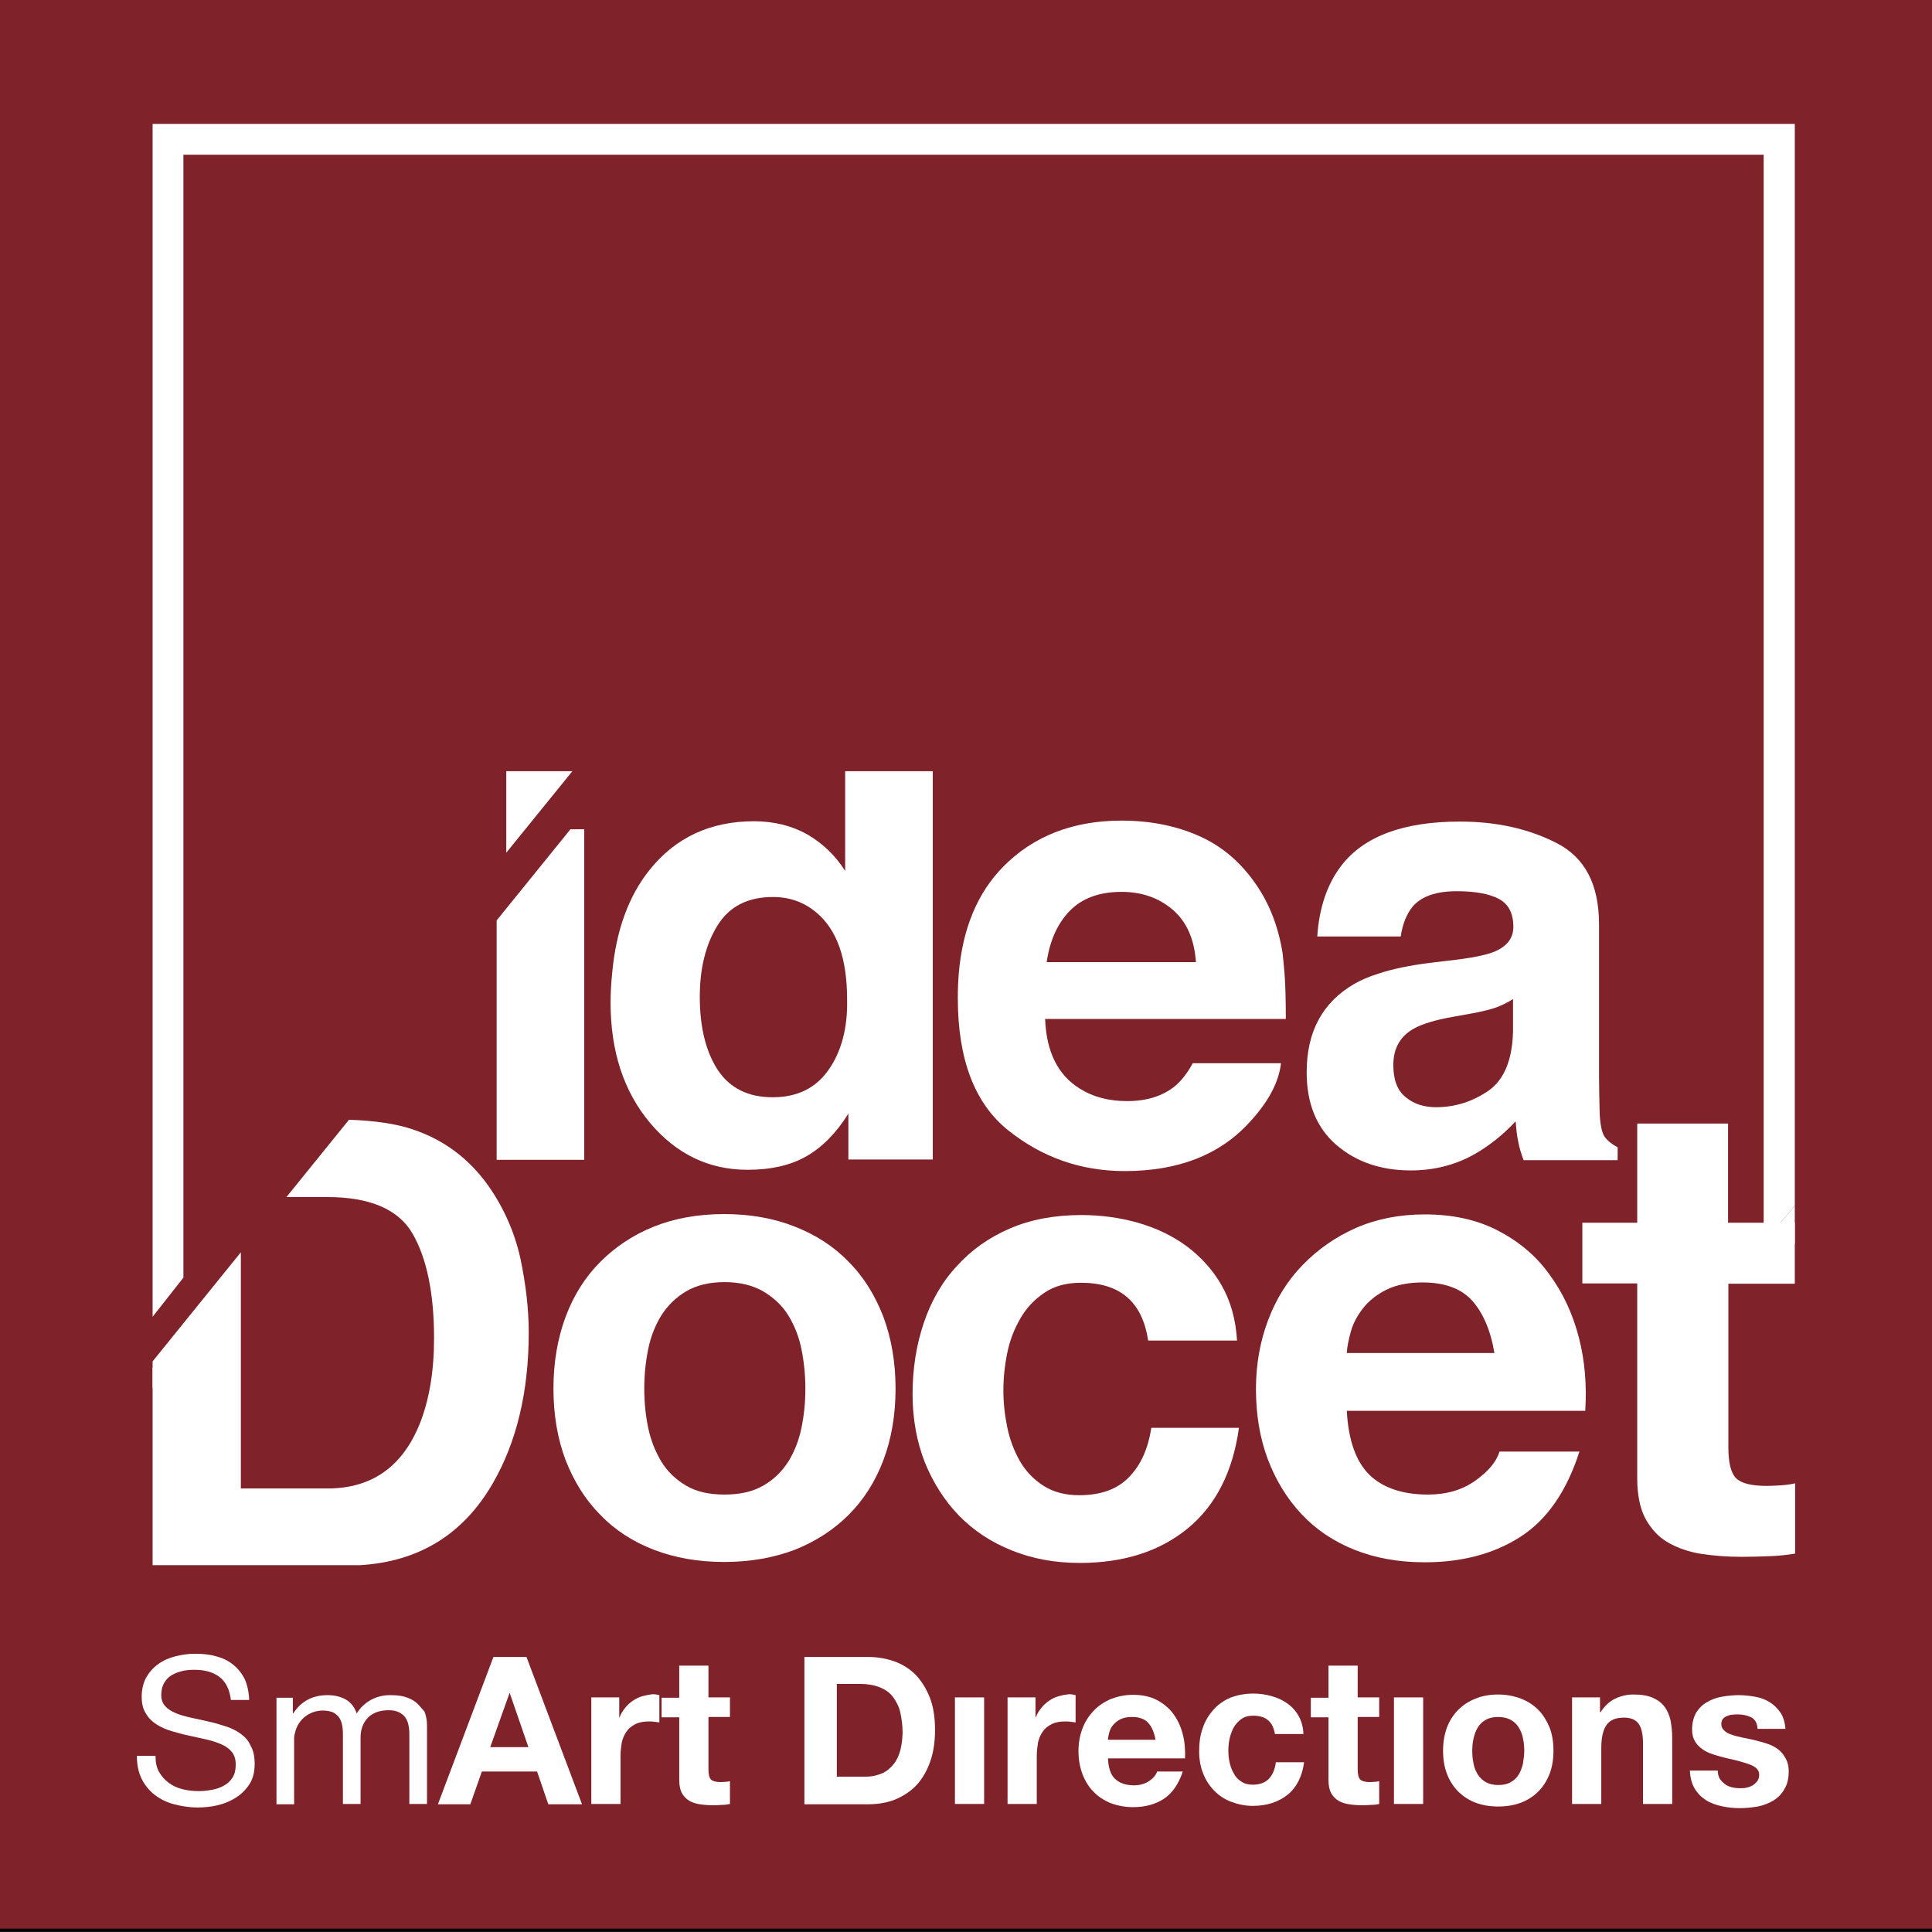 <?xml version="1.0" encoding="UTF-8" standalone="no"?>
<!-- Generator: Adobe Illustrator 21.0.2, SVG Export Plug-In . SVG Version: 6.00 Build 0)  -->

<svg
   xmlns:dc="http://purl.org/dc/elements/1.1/"
   xmlns:cc="http://creativecommons.org/ns#"
   xmlns:rdf="http://www.w3.org/1999/02/22-rdf-syntax-ns#"
   xmlns:svg="http://www.w3.org/2000/svg"
   xmlns="http://www.w3.org/2000/svg"
   xmlns:sodipodi="http://sodipodi.sourceforge.net/DTD/sodipodi-0.dtd"
   xmlns:inkscape="http://www.inkscape.org/namespaces/inkscape"
   version="1.1"
   id="Livello_1"
   x="0px"
   y="0px"
   viewBox="0 0 602 602"
   style="enable-background:new 0 0 602 602;"
   xml:space="preserve"
   sodipodi:docname="ideaDwhitelogo.svg"
   inkscape:version="0.92.2 (5c3e80d, 2017-08-06)"><rect x="0" y="0" width="602" height="602" fill="#808080" stroke="none"/><defs
     id="defs69" /><sodipodi:namedview
     pagecolor="#ffffff"
     bordercolor="#666666"
     borderopacity="1"
     objecttolerance="10"
     gridtolerance="10"
     guidetolerance="10"
     inkscape:pageopacity="0"
     inkscape:pageshadow="2"
     inkscape:window-width="793"
     inkscape:window-height="459"
     id="namedview67"
     showgrid="false"
     inkscape:zoom="0.39202658"
     inkscape:cx="345.68263"
     inkscape:cy="291.13672"
     inkscape:window-x="160"
     inkscape:window-y="160"
     inkscape:window-maximized="0"
     inkscape:current-layer="layer1" /><style
     type="text/css"
     id="style2">
	.st0{fill:#3C3C3B;}
</style><g
     inkscape:groupmode="layer"
     id="layer1"
     inkscape:label="sfondo"
     style="display:inline"><rect
       style="display:inline;opacity:1;fill:#800e18;fill-opacity:0.824;stroke:#000000;stroke-width:1;stroke-opacity:1"
       id="rect879"
       width="614.157"
       height="605.287"
       x="-1.275"
       y="-3.826" /><g
       style="display:inline;fill:#ffffff"
       id="g64"
       transform="translate(-0.35,0.7)"><g
         id="g62"
         style="fill:#ffffff"><path
           class="st0"
           d="m 164.4,515.6 h -10.3 l -17.3,45.9 h 10.1 l 3.6,-10.2 h 17.2 l 3.5,10.2 h 10.5 z m -11.3,28.1 6,-16.8 h 0.1 l 5.8,16.8 z"
           id="path4"
           style="fill:#ffffff"
           inkscape:connector-curvature="0" /><path
           class="st0"
           d="m 75.3,539.5 c -1.4,-1 -3,-1.8 -4.7,-2.3 -1.8,-0.6 -3.5,-1.1 -5.4,-1.5 -1.8,-0.4 -3.6,-0.8 -5.4,-1.2 -1.8,-0.4 -3.3,-0.8 -4.7,-1.4 -1.4,-0.6 -2.5,-1.3 -3.3,-2.2 -0.8,-0.9 -1.2,-2 -1.2,-3.4 0,-1.5 0.3,-2.8 0.9,-3.8 0.6,-1 1.3,-1.8 2.3,-2.4 1,-0.6 2.1,-1 3.3,-1.3 1.2,-0.3 2.5,-0.4 3.8,-0.4 3.2,0 5.8,0.7 7.8,2.2 2,1.5 3.2,3.9 3.6,7.2 H 78 c -0.1,-2.5 -0.6,-4.7 -1.4,-6.5 -0.9,-1.8 -2.1,-3.3 -3.6,-4.5 -1.5,-1.2 -3.3,-2.1 -5.3,-2.6 -2,-0.6 -4.2,-0.8 -6.6,-0.8 -2.1,0 -4.1,0.3 -6.1,0.8 -2,0.5 -3.8,1.3 -5.3,2.4 -1.6,1.1 -2.8,2.5 -3.8,4.2 -0.9,1.7 -1.4,3.7 -1.4,6 0,2.1 0.4,3.8 1.3,5.2 0.8,1.4 1.9,2.5 3.3,3.4 1.4,0.9 3,1.6 4.7,2.1 1.7,0.5 3.5,1 5.4,1.4 1.8,0.4 3.6,0.8 5.4,1.2 1.8,0.4 3.3,0.9 4.7,1.5 1.4,0.6 2.5,1.4 3.3,2.4 0.8,1 1.2,2.3 1.2,3.9 0,1.7 -0.3,3 -1,4.1 -0.7,1.1 -1.6,1.9 -2.7,2.5 -1.1,0.6 -2.4,1.1 -3.8,1.3 -1.4,0.3 -2.8,0.4 -4.1,0.4 -1.7,0 -3.4,-0.2 -5,-0.6 -1.6,-0.4 -3.1,-1.1 -4.3,-2 -1.2,-0.9 -2.2,-2 -3,-3.4 -0.8,-1.4 -1.1,-3.1 -1.1,-5 H 43 c 0,2.8 0.5,5.2 1.5,7.2 1,2 2.4,3.7 4.1,5 1.7,1.3 3.7,2.3 6,2.9 2.3,0.6 4.7,1 7.3,1 2.1,0 4.2,-0.2 6.3,-0.7 2.1,-0.5 4,-1.3 5.7,-2.4 1.7,-1.1 3.1,-2.5 4.2,-4.2 1.1,-1.7 1.6,-3.8 1.6,-6.3 0,-2.3 -0.4,-4.2 -1.3,-5.7 -0.6,-1.5 -1.7,-2.7 -3.1,-3.7 z"
           id="path6"
           style="fill:#ffffff"
           inkscape:connector-curvature="0" /><path
           class="st0"
           d="m 129.9,529.7 c -1,-0.8 -2.1,-1.3 -3.5,-1.7 -1.3,-0.4 -2.9,-0.5 -4.5,-0.5 -2.2,0 -4.2,0.5 -6,1.5 -1.8,1 -3.3,2.4 -4.4,4.2 -0.7,-2.1 -1.9,-3.5 -3.5,-4.4 -1.7,-0.9 -3.5,-1.3 -5.6,-1.3 -4.7,0 -8.2,1.9 -10.7,5.7 h -0.1 v -4.9 h -5.1 v 33.2 H 92 v -20.7 c 0,-0.6 0.2,-1.4 0.5,-2.4 0.3,-1 0.8,-1.9 1.5,-2.8 0.7,-0.9 1.6,-1.7 2.8,-2.3 1.1,-0.6 2.5,-1 4.1,-1 1.2,0 2.3,0.2 3.1,0.5 0.8,0.4 1.4,0.9 1.9,1.5 0.5,0.7 0.8,1.4 1,2.3 0.2,0.9 0.3,1.9 0.3,3 v 21.8 h 5.5 v -20.7 c 0,-2.6 0.8,-4.6 2.3,-6.2 1.5,-1.5 3.7,-2.3 6.4,-2.3 1.3,0 2.4,0.2 3.2,0.6 0.8,0.4 1.5,0.9 2,1.6 0.5,0.7 0.8,1.4 1,2.3 0.2,0.9 0.3,1.9 0.3,2.9 v 21.8 h 5.5 V 537 c 0,-1.7 -0.3,-3.2 -0.8,-4.4 -1,-1.1 -1.7,-2.1 -2.7,-2.9 z"
           id="path8"
           style="fill:#ffffff"
           inkscape:connector-curvature="0" /><path
           class="st0"
           d="m 200.6,527.8 c -1.1,0.3 -2.1,0.8 -3,1.4 -0.9,0.6 -1.8,1.4 -2.5,2.3 -0.7,0.9 -1.3,1.8 -1.7,2.9 h -0.1 v -6.2 h -8.7 v 33.2 h 9.1 v -15 c 0,-1.5 0.2,-2.9 0.4,-4.2 0.3,-1.3 0.8,-2.4 1.5,-3.4 0.7,-1 1.6,-1.7 2.8,-2.3 1.2,-0.6 2.6,-0.8 4.2,-0.8 0.6,0 1.1,0 1.7,0.1 0.6,0.1 1.1,0.1 1.5,0.2 v -8.5 c -0.7,-0.2 -1.4,-0.3 -2,-0.3 -1,0.1 -2.1,0.3 -3.2,0.6 z"
           id="path10"
           style="fill:#ffffff"
           inkscape:connector-curvature="0" /><path
           class="st0"
           d="M 221.1,518.3 H 212 v 10 h -5.5 v 6.1 H 212 V 554 c 0,1.7 0.3,3 0.8,4 0.6,1 1.3,1.8 2.3,2.4 1,0.6 2.1,0.9 3.3,1.1 1.3,0.2 2.6,0.3 4,0.3 0.9,0 1.8,0 2.8,-0.1 0.9,0 1.8,-0.1 2.6,-0.3 v -7.1 c -0.4,0.1 -0.9,0.2 -1.3,0.2 -0.5,0 -1,0.1 -1.5,0.1 -1.5,0 -2.6,-0.3 -3.1,-0.8 -0.5,-0.5 -0.8,-1.5 -0.8,-3.1 v -16.4 h 6.7 v -6.1 h -6.7 z"
           id="path12"
           style="fill:#ffffff"
           inkscape:connector-curvature="0" /><path
           class="st0"
           d="m 285.7,521.2 c -1.9,-1.9 -4.1,-3.3 -6.6,-4.2 -2.5,-0.9 -5.3,-1.4 -8.3,-1.4 H 251 v 45.9 h 19.8 c 3.5,0 6.6,-0.6 9.2,-1.8 2.6,-1.2 4.8,-2.8 6.5,-4.8 1.7,-2.1 3,-4.5 3.9,-7.3 0.9,-2.8 1.3,-5.9 1.3,-9.3 0,-3.8 -0.5,-7.1 -1.6,-10 -1.1,-2.8 -2.6,-5.2 -4.4,-7.1 z m -5.1,24.4 c -0.6,1.8 -1.5,3.2 -2.6,4.3 -1.1,1.1 -2.3,1.9 -3.7,2.3 -1.4,0.5 -2.8,0.7 -4.2,0.7 h -9 V 524 h 7.2 c 2.5,0 4.6,0.4 6.3,1.1 1.7,0.7 3.1,1.7 4.1,3.1 1,1.4 1.8,2.9 2.2,4.8 0.4,1.9 0.7,4 0.7,6.3 -0.1,2.4 -0.4,4.6 -1,6.3 z"
           id="path14"
           style="fill:#ffffff"
           inkscape:connector-curvature="0" /><rect
           x="297.9"
           y="528.2"
           class="st0"
           width="9.1"
           height="33.2"
           id="rect16"
           style="fill:#ffffff" /><path
           class="st0"
           d="m 330.3,527.8 c -1.1,0.3 -2.1,0.8 -3,1.4 -0.9,0.6 -1.8,1.4 -2.5,2.3 -0.7,0.9 -1.3,1.8 -1.7,2.9 H 323 v -6.2 h -8.7 v 33.2 h 9.1 v -15 c 0,-1.5 0.2,-2.9 0.4,-4.2 0.3,-1.3 0.8,-2.4 1.5,-3.4 0.7,-1 1.6,-1.7 2.8,-2.3 1.2,-0.6 2.6,-0.8 4.2,-0.8 0.6,0 1.1,0 1.7,0.1 0.6,0.1 1.1,0.1 1.5,0.2 v -8.5 c -0.7,-0.2 -1.4,-0.3 -2,-0.3 -1,0.1 -2.1,0.3 -3.2,0.6 z"
           id="path18"
           style="fill:#ffffff"
           inkscape:connector-curvature="0" /><path
           class="st0"
           d="m 368.9,539.7 c -0.6,-2.4 -1.6,-4.5 -2.9,-6.3 -1.3,-1.8 -3.1,-3.3 -5.2,-4.4 -2.1,-1.1 -4.6,-1.6 -7.4,-1.6 -2.5,0 -4.8,0.5 -6.9,1.3 -2.1,0.9 -3.9,2.1 -5.4,3.7 -1.5,1.6 -2.7,3.4 -3.5,5.6 -0.8,2.1 -1.2,4.5 -1.2,6.9 0,2.6 0.4,4.9 1.2,7.1 0.8,2.1 1.9,4 3.4,5.5 1.4,1.5 3.2,2.7 5.3,3.6 2.1,0.8 4.5,1.3 7.1,1.3 3.8,0 7,-0.9 9.6,-2.6 2.6,-1.7 4.6,-4.6 5.9,-8.5 h -8 c -0.3,1 -1.1,2 -2.4,2.9 -1.3,0.9 -2.9,1.4 -4.8,1.4 -2.6,0 -4.5,-0.7 -5.9,-2 -1.4,-1.3 -2.1,-3.5 -2.2,-6.4 h 24 c 0.1,-2.7 -0.1,-5.2 -0.7,-7.5 z m -23.3,1.6 c 0,-0.6 0.2,-1.4 0.4,-2.2 0.2,-0.8 0.6,-1.6 1.2,-2.3 0.6,-0.7 1.3,-1.3 2.3,-1.8 1,-0.5 2.2,-0.7 3.6,-0.7 2.2,0 3.9,0.6 5,1.8 1.1,1.2 1.9,3 2.3,5.3 h -14.8 z"
           id="path20"
           style="fill:#ffffff"
           inkscape:connector-curvature="0" /><path
           class="st0"
           d="m 395.7,553.6 c -1.2,1.2 -2.9,1.8 -5,1.8 -1.4,0 -2.6,-0.3 -3.6,-1 -1,-0.6 -1.8,-1.5 -2.3,-2.5 -0.6,-1 -1,-2.1 -1.3,-3.4 -0.3,-1.2 -0.4,-2.5 -0.4,-3.7 0,-1.2 0.1,-2.5 0.4,-3.8 0.3,-1.3 0.7,-2.4 1.3,-3.5 0.6,-1 1.4,-1.9 2.4,-2.6 1,-0.7 2.2,-1 3.7,-1 3.9,0 6.1,1.9 6.7,5.7 h 8.9 c -0.1,-2.1 -0.6,-4 -1.5,-5.6 -0.9,-1.6 -2.1,-2.9 -3.5,-3.9 -1.4,-1 -3.1,-1.8 -4.9,-2.3 -1.8,-0.5 -3.7,-0.8 -5.7,-0.8 -2.7,0 -5.1,0.5 -7.2,1.3 -2.1,0.9 -3.9,2.2 -5.3,3.8 -1.4,1.6 -2.6,3.5 -3.3,5.7 -0.8,2.2 -1.1,4.6 -1.1,7.2 0,2.5 0.4,4.8 1.2,6.8 0.8,2.1 2,3.9 3.4,5.4 1.5,1.5 3.2,2.7 5.3,3.5 2.1,0.8 4.4,1.3 6.8,1.3 4.4,0 8,-1.2 10.9,-3.5 2.8,-2.3 4.5,-5.7 5.1,-10.1 h -8.8 c -0.3,2.4 -1.1,4 -2.2,5.2 z"
           id="path22"
           style="fill:#ffffff"
           inkscape:connector-curvature="0" /><path
           class="st0"
           d="m 423.4,518.3 h -9.1 v 10 h -5.5 v 6.1 h 5.5 V 554 c 0,1.7 0.3,3 0.8,4 0.6,1 1.3,1.8 2.3,2.4 1,0.6 2.1,0.9 3.3,1.1 1.3,0.2 2.6,0.3 4,0.3 0.9,0 1.8,0 2.8,-0.1 0.9,0 1.8,-0.1 2.6,-0.3 v -7.1 c -0.4,0.1 -0.9,0.2 -1.3,0.2 -0.5,0 -1,0.1 -1.5,0.1 -1.5,0 -2.6,-0.3 -3.1,-0.8 -0.5,-0.5 -0.8,-1.5 -0.8,-3.1 v -16.4 h 6.7 v -6.1 h -6.7 z"
           id="path24"
           style="fill:#ffffff"
           inkscape:connector-curvature="0" /><rect
           x="434.7"
           y="528.2"
           class="st0"
           width="9.1"
           height="33.2"
           id="rect26"
           style="fill:#ffffff" /><path
           class="st0"
           d="m 479.7,532.1 c -1.5,-1.5 -3.3,-2.7 -5.4,-3.5 -2.1,-0.8 -4.5,-1.3 -7.1,-1.3 -2.6,0 -5,0.4 -7.1,1.3 -2.1,0.8 -3.9,2 -5.4,3.5 -1.5,1.5 -2.7,3.4 -3.5,5.5 -0.8,2.2 -1.2,4.6 -1.2,7.2 0,2.7 0.4,5.1 1.2,7.2 0.8,2.1 2,4 3.5,5.5 1.5,1.5 3.3,2.7 5.4,3.5 2.1,0.8 4.5,1.2 7.1,1.2 2.6,0 5,-0.4 7.1,-1.2 2.1,-0.8 3.9,-2 5.4,-3.5 1.5,-1.5 2.7,-3.4 3.5,-5.5 0.8,-2.1 1.2,-4.5 1.2,-7.2 0,-2.7 -0.4,-5.1 -1.2,-7.2 -0.9,-2.1 -2,-4 -3.5,-5.5 z m -4.8,16.7 c -0.3,1.3 -0.7,2.4 -1.3,3.4 -0.6,1 -1.4,1.8 -2.5,2.4 -1,0.6 -2.3,0.9 -3.9,0.9 -1.5,0 -2.8,-0.3 -3.9,-0.9 -1,-0.6 -1.9,-1.4 -2.5,-2.4 -0.6,-1 -1.1,-2.1 -1.3,-3.4 -0.3,-1.3 -0.4,-2.6 -0.4,-3.9 0,-1.3 0.1,-2.6 0.4,-3.9 0.3,-1.3 0.7,-2.4 1.3,-3.4 0.6,-1 1.4,-1.8 2.5,-2.4 1,-0.6 2.3,-0.9 3.9,-0.9 1.5,0 2.8,0.3 3.9,0.9 1.1,0.6 1.9,1.4 2.5,2.4 0.6,1 1.1,2.1 1.3,3.4 0.3,1.3 0.4,2.6 0.4,3.9 0,1.3 -0.2,2.6 -0.4,3.9 z"
           id="path28"
           style="fill:#ffffff"
           inkscape:connector-curvature="0" /><path
           class="st0"
           d="m 519,531.1 c -0.9,-1.2 -2.1,-2.1 -3.7,-2.8 -1.6,-0.7 -3.6,-1 -6,-1 -1.9,0 -3.8,0.4 -5.7,1.3 -1.8,0.9 -3.3,2.3 -4.5,4.2 h -0.2 v -4.6 h -8.7 v 33.2 h 9.1 V 544 c 0,-3.4 0.6,-5.8 1.7,-7.3 1.1,-1.5 2.9,-2.2 5.4,-2.2 2.2,0 3.7,0.7 4.6,2 0.9,1.3 1.3,3.4 1.3,6.1 v 18.8 h 9.1 V 541 c 0,-2.1 -0.2,-3.9 -0.5,-5.6 -0.4,-1.7 -1,-3.1 -1.9,-4.3 z"
           id="path30"
           style="fill:#ffffff"
           inkscape:connector-curvature="0" /><path
           class="st0"
           d="m 554.3,544.3 c -1,-0.7 -2.1,-1.3 -3.4,-1.7 -1.3,-0.4 -2.6,-0.8 -3.9,-1.1 -1.3,-0.3 -2.6,-0.6 -3.8,-0.8 -1.2,-0.3 -2.3,-0.5 -3.3,-0.9 -1,-0.3 -1.7,-0.7 -2.3,-1.3 -0.6,-0.5 -0.9,-1.2 -0.9,-2 0,-0.7 0.2,-1.2 0.5,-1.6 0.3,-0.4 0.8,-0.7 1.3,-0.9 0.5,-0.2 1,-0.4 1.6,-0.4 0.6,-0.1 1.2,-0.1 1.7,-0.1 1.6,0 3,0.3 4.2,0.9 1.2,0.6 1.9,1.8 2,3.6 h 8.7 c -0.2,-2.1 -0.7,-3.8 -1.6,-5.1 -0.9,-1.3 -2,-2.4 -3.3,-3.2 -1.3,-0.8 -2.8,-1.4 -4.5,-1.7 -1.7,-0.3 -3.4,-0.5 -5.2,-0.5 -1.8,0 -3.6,0.2 -5.3,0.5 -1.7,0.3 -3.3,0.9 -4.6,1.7 -1.4,0.8 -2.5,1.9 -3.3,3.2 -0.8,1.4 -1.3,3.1 -1.3,5.3 0,1.5 0.3,2.7 0.9,3.7 0.6,1 1.4,1.8 2.4,2.5 1,0.7 2.1,1.2 3.4,1.6 1.3,0.4 2.6,0.8 3.9,1.1 3.3,0.7 5.8,1.4 7.6,2.1 1.8,0.7 2.7,1.7 2.7,3.1 0,0.8 -0.2,1.5 -0.6,2 -0.4,0.5 -0.9,1 -1.4,1.3 -0.6,0.3 -1.2,0.6 -1.9,0.7 -0.7,0.2 -1.4,0.2 -2,0.2 -0.9,0 -1.8,-0.1 -2.6,-0.3 -0.8,-0.2 -1.6,-0.5 -2.2,-1 -0.6,-0.5 -1.2,-1 -1.6,-1.7 -0.4,-0.7 -0.6,-1.6 -0.6,-2.5 h -8.7 c 0.1,2.2 0.6,4.1 1.5,5.6 0.9,1.5 2.1,2.7 3.5,3.6 1.4,0.9 3.1,1.5 4.9,1.9 1.8,0.4 3.7,0.6 5.7,0.6 1.9,0 3.7,-0.2 5.6,-0.5 1.8,-0.4 3.4,-1 4.9,-1.9 1.4,-0.9 2.6,-2.1 3.4,-3.6 0.9,-1.5 1.3,-3.3 1.3,-5.5 0,-1.5 -0.3,-2.8 -0.9,-3.9 -0.8,-1.5 -1.6,-2.3 -2.5,-3 z"
           id="path32"
           style="fill:#ffffff"
           inkscape:connector-curvature="0" /><polygon
           class="st0"
           points="158.1,265 178.7,239.6 158.1,239.6 "
           id="polygon34"
           style="fill:#ffffff" /><polygon
           class="st0"
           points="155.1,286.1 155.1,360.7 182.4,360.7 182.4,257.7 178.1,257.7 "
           id="polygon36"
           style="fill:#ffffff" /><path
           class="st0"
           d="m 153.9,461.5 c 7.4,-12.8 11.2,-28.5 11.2,-47 0,-7.3 -0.9,-15 -2.6,-23.1 -1.8,-8.1 -5.1,-15.6 -9.9,-22.5 -6.1,-8.6 -14,-14.5 -23.7,-17.7 -5.3,-1.8 -11.9,-2.7 -19.8,-3 l -19.5,24.1 h 12.8 c 13.2,0 22.1,3.8 26.5,11.4 4.4,7.6 6.7,18.5 6.7,32.6 0,10.3 -1.5,19.1 -4.4,26.5 -5.4,13.5 -15,20.3 -28.8,20.3 h -27 v -73.6 l -27.5,34 V 487 h 64.6 c 18.4,-1.1 32.2,-9.6 41.4,-25.5 z"
           id="path38"
           style="fill:#ffffff"
           inkscape:connector-curvature="0" /><path
           class="st0"
           d="m 263.7,239.6 v 31.1 c -3,-4.8 -7,-8.6 -11.8,-11.4 -4.8,-2.7 -10.4,-4.1 -16.6,-4.1 -13.5,0 -24.4,5 -32.5,15.1 -6.6,8.2 -10.5,19 -11.7,32.2 -0.3,3 -0.5,6 -0.5,9.2 0,15.2 4.1,27.7 12.3,37.5 8.2,9.7 18.3,14.6 30.4,14.6 7.3,0 13.4,-1.4 18.3,-4.2 4.9,-2.8 9.3,-7.2 13.1,-13.3 v 14.3 H 291 v -121 z m -5.2,93.1 c -4,5.7 -9.8,8.5 -17.4,8.5 -7.6,0 -13.3,-2.8 -17.1,-8.5 -3.7,-5.7 -5.6,-13.3 -5.6,-22.8 0,-8.8 1.8,-16.2 5.5,-22.2 3.7,-6 9.5,-8.9 17.3,-8.9 5.2,0 9.7,1.6 13.6,4.9 6.4,5.4 9.5,14.4 9.5,27 0.2,9 -1.8,16.3 -5.8,22 z"
           id="path40"
           style="fill:#ffffff"
           inkscape:connector-curvature="0" /><path
           class="st0"
           d="m 400.6,302.6 c -0.2,-2.4 -0.4,-4.5 -0.6,-6.3 -1.3,-8.1 -4,-15.2 -8.2,-21.3 -4.7,-6.9 -10.6,-12 -17.8,-15.2 -7.2,-3.2 -15.3,-4.8 -24.2,-4.8 -15.1,0 -27.4,4.8 -36.8,14.3 -8,8.1 -12.7,19.2 -13.9,33.3 -0.2,2.5 -0.3,5 -0.3,7.7 0,19 5.2,32.8 15.7,41.2 10.5,8.4 22.6,12.7 36.3,12.7 16.6,0 29.5,-5 38.7,-15 5.9,-6.3 9.3,-12.5 10,-18.6 H 372 c -1.6,3 -3.5,5.4 -5.5,7.1 -3.8,3.1 -8.8,4.7 -14.9,4.7 -5.8,0 -10.7,-1.3 -14.8,-3.9 -6.8,-4.2 -10.4,-11.4 -10.8,-21.7 h 75 c 0,-5.6 -0.1,-10.3 -0.4,-14.2 z M 326.5,299 c 1,-6.7 3.4,-12 7.2,-15.9 3.8,-3.9 9.2,-5.9 16.1,-5.9 6.4,0 11.7,1.9 16,5.6 4.3,3.7 6.7,9.1 7.2,16.3 h -46.5 z"
           id="path42"
           style="fill:#ffffff"
           inkscape:connector-curvature="0" /><path
           class="st0"
           d="m 500.4,353.6 c -0.9,-1.3 -1.4,-3.7 -1.6,-7.2 -0.1,-4.7 -0.2,-8.6 -0.2,-11.9 v -47.2 c 0,-12.4 -4.4,-20.8 -13.2,-25.3 -8.8,-4.5 -18.8,-6.7 -30.2,-6.7 -17.4,0 -29.7,4.5 -36.8,13.6 -4.5,5.8 -7,13.2 -7.6,22.2 h 26 c 0.6,-4 1.9,-7.1 3.8,-9.4 2.7,-3.1 7.2,-4.7 13.7,-4.7 5.7,0 10.1,0.8 13.1,2.4 3,1.6 4.5,4.5 4.5,8.7 0,3.5 -1.9,6 -5.8,7.7 -2.2,0.9 -5.7,1.7 -10.8,2.4 l -9.2,1.1 c -6.4,0.8 -11.8,1.9 -16.3,3.4 -2.9,0.9 -5.4,2 -7.5,3.2 -9.8,5.7 -14.8,14.8 -14.8,27.5 0,9.8 3.1,17.3 9.2,22.6 6.1,5.3 13.9,8 23.2,8 7.3,0 13.9,-1.7 19.8,-5 4.9,-2.8 9.2,-6.3 12.9,-10.3 0.2,2.3 0.4,4.4 0.8,6.2 0.3,1.8 0.9,3.8 1.7,5.9 h 29.3 v -4 c -1.7,-0.9 -3.1,-2 -4,-3.2 z m -28.6,-33 c -0.2,9 -2.8,15.2 -7.7,18.6 -5,3.4 -10.4,5.1 -16.3,5.1 -3.7,0 -6.9,-1 -9.4,-3.1 -2.6,-2 -3.9,-5.4 -3.9,-10 0,-5.2 2.1,-9 6.4,-11.4 2.5,-1.4 6.6,-2.7 12.4,-3.7 l 6.1,-1.1 c 3.1,-0.6 5.5,-1.2 7.2,-1.8 1.8,-0.7 3.5,-1.5 5.2,-2.6 z"
           id="path44"
           style="fill:#ffffff"
           inkscape:connector-curvature="0" /><path
           class="st0"
           d="m 176.6,409.6 c 2.5,-6.7 6.1,-12.4 10.8,-17.1 4.7,-4.7 10.2,-8.4 16.7,-11 6.5,-2.6 13.8,-3.9 21.9,-3.9 8.1,0 15.4,1.3 22,3.9 6.6,2.6 12.2,6.2 16.8,11 4.7,4.7 8.2,10.4 10.8,17.1 2.5,6.7 3.8,14.2 3.8,22.4 0,8.2 -1.3,15.7 -3.8,22.3 -2.5,6.6 -6.1,12.3 -10.8,17 -4.7,4.7 -10.3,8.3 -16.8,10.9 -6.6,2.5 -13.9,3.8 -22,3.8 -8.1,0 -15.4,-1.3 -21.9,-3.8 -6.5,-2.5 -12.1,-6.1 -16.7,-10.9 -4.7,-4.7 -8.2,-10.4 -10.8,-17 -2.5,-6.6 -3.8,-14.1 -3.8,-22.3 0,-8.2 1.3,-15.7 3.8,-22.4 z m 25.7,34.5 c 0.8,3.9 2.2,7.4 4.1,10.6 1.9,3.1 4.5,5.6 7.7,7.5 3.2,1.9 7.2,2.8 12,2.8 4.8,0 8.8,-0.9 12.1,-2.8 3.3,-1.9 5.8,-4.4 7.8,-7.5 1.9,-3.1 3.3,-6.6 4.1,-10.6 0.8,-3.9 1.2,-7.9 1.2,-12.1 0,-4.1 -0.4,-8.2 -1.2,-12.2 -0.8,-4 -2.2,-7.5 -4.1,-10.6 -1.9,-3.1 -4.5,-5.5 -7.8,-7.5 -3.3,-1.9 -7.3,-2.9 -12.1,-2.9 -4.8,0 -8.8,1 -12,2.9 -3.2,1.9 -5.7,4.4 -7.7,7.5 -1.9,3.1 -3.3,6.6 -4.1,10.6 -0.8,4 -1.2,8 -1.2,12.2 0,4.2 0.4,8.2 1.2,12.1 z"
           id="path46"
           style="fill:#ffffff"
           inkscape:connector-curvature="0" /><path
           class="st0"
           d="m 337.2,399 c -4.5,0 -8.3,1 -11.4,3.1 -3.1,2.1 -5.6,4.7 -7.5,8 -1.9,3.3 -3.3,6.8 -4.1,10.8 -0.8,3.9 -1.2,7.8 -1.2,11.7 0,3.7 0.4,7.5 1.2,11.4 0.8,3.9 2.1,7.3 3.9,10.5 1.8,3.1 4.2,5.7 7.3,7.7 3.1,2 6.8,3 11.2,3 6.8,0 12,-1.9 15.6,-5.7 3.7,-3.8 5.9,-8.9 6.9,-15.3 h 27.3 c -1.9,13.7 -7.2,24.1 -15.9,31.3 -8.8,7.2 -20,10.8 -33.7,10.8 -7.7,0 -14.8,-1.3 -21.2,-3.9 -6.5,-2.6 -11.9,-6.2 -16.5,-10.9 -4.5,-4.7 -8,-10.2 -10.6,-16.6 -2.5,-6.4 -3.8,-13.5 -3.8,-21.2 0,-8 1.2,-15.4 3.5,-22.2 2.3,-6.8 5.7,-12.8 10.3,-17.7 4.5,-5 10,-8.9 16.5,-11.7 6.5,-2.8 13.9,-4.2 22.3,-4.2 6.1,0 12,0.8 17.6,2.4 5.6,1.6 10.7,4 15.2,7.3 4.4,3.3 8.1,7.3 10.9,12.2 2.8,4.9 4.4,10.6 4.8,17.2 h -27.7 c -1.8,-12.1 -8.8,-18 -20.9,-18 z"
           id="path48"
           style="fill:#ffffff"
           inkscape:connector-curvature="0" /><path
           class="st0"
           d="m 427,458.8 c 4.2,4.1 10.4,6.2 18.3,6.2 5.7,0 10.6,-1.4 14.7,-4.3 4.1,-2.9 6.6,-5.9 7.6,-9.1 h 24.9 c -4,12.4 -10.1,21.2 -18.3,26.5 -8.2,5.3 -18.2,8 -29.9,8 -8.1,0 -15.4,-1.3 -21.9,-3.9 -6.5,-2.6 -12,-6.3 -16.5,-11.1 -4.5,-4.8 -8,-10.5 -10.5,-17.1 -2.5,-6.6 -3.7,-14 -3.7,-21.9 0,-7.7 1.3,-14.9 3.8,-21.5 2.5,-6.6 6.1,-12.4 10.8,-17.2 4.7,-4.8 10.2,-8.7 16.6,-11.5 6.4,-2.8 13.6,-4.2 21.4,-4.2 8.8,0 16.4,1.7 22.9,5.1 6.5,3.4 11.9,7.9 16,13.7 4.2,5.7 7.2,12.2 9.1,19.5 1.9,7.3 2.5,14.9 2,22.9 H 420 c 0.5,9.1 2.8,15.7 7,19.9 z m 32,-54.3 c -3.4,-3.7 -8.5,-5.6 -15.4,-5.6 -4.5,0 -8.3,0.8 -11.3,2.3 -3,1.5 -5.4,3.4 -7.2,5.7 -1.8,2.3 -3.1,4.7 -3.8,7.2 -0.7,2.5 -1.2,4.8 -1.3,6.8 h 46 c -1.2,-7.2 -3.6,-12.6 -7,-16.4 z"
           id="path50"
           style="fill:#ffffff"
           inkscape:connector-curvature="0" /><path
           class="st0"
           d="m 559.6,380.4 v 18.9 h -20.7 v 51 c 0,4.8 0.8,8 2.4,9.6 1.6,1.6 4.8,2.4 9.6,2.4 1.6,0 3.1,-0.1 4.6,-0.2 1.5,-0.1 2.9,-0.3 4.2,-0.6 v 21.9 c -2.4,0.4 -5.1,0.7 -8,0.8 -2.9,0.1 -5.8,0.2 -8.6,0.2 -4.4,0 -8.5,-0.3 -12.5,-0.9 -3.9,-0.6 -7.4,-1.8 -10.4,-3.5 -3,-1.7 -5.3,-4.2 -7.1,-7.4 -1.7,-3.2 -2.6,-7.4 -2.6,-12.6 v -60.8 h -17.1 v -18.9 h 17.1 v -30.9 h 28.3 v 30.9 h 20.8 z"
           id="path52"
           style="fill:#ffffff"
           inkscape:connector-curvature="0" /><g
           id="g60"
           style="fill:#ffffff"><polygon
             class="st0"
             points="57.5,431.8 57.5,413.1 47.9,425.4 47.9,431.8 "
             id="polygon54"
             style="fill:#ffffff" /><polygon
             class="st0"
             points="47.9,409.6 57.5,397.4 57.5,47.5 549.9,47.5 549.9,386.5 559.6,375 559.6,37.9 47.9,37.9 "
             id="polygon56"
             style="fill:#ffffff" /><polygon
             class="st0"
             points="559.6,386.9 559.6,375 549.9,386.5 549.9,386.9 "
             id="polygon58"
             style="fill:#ffffff" /></g></g></g></g></svg>